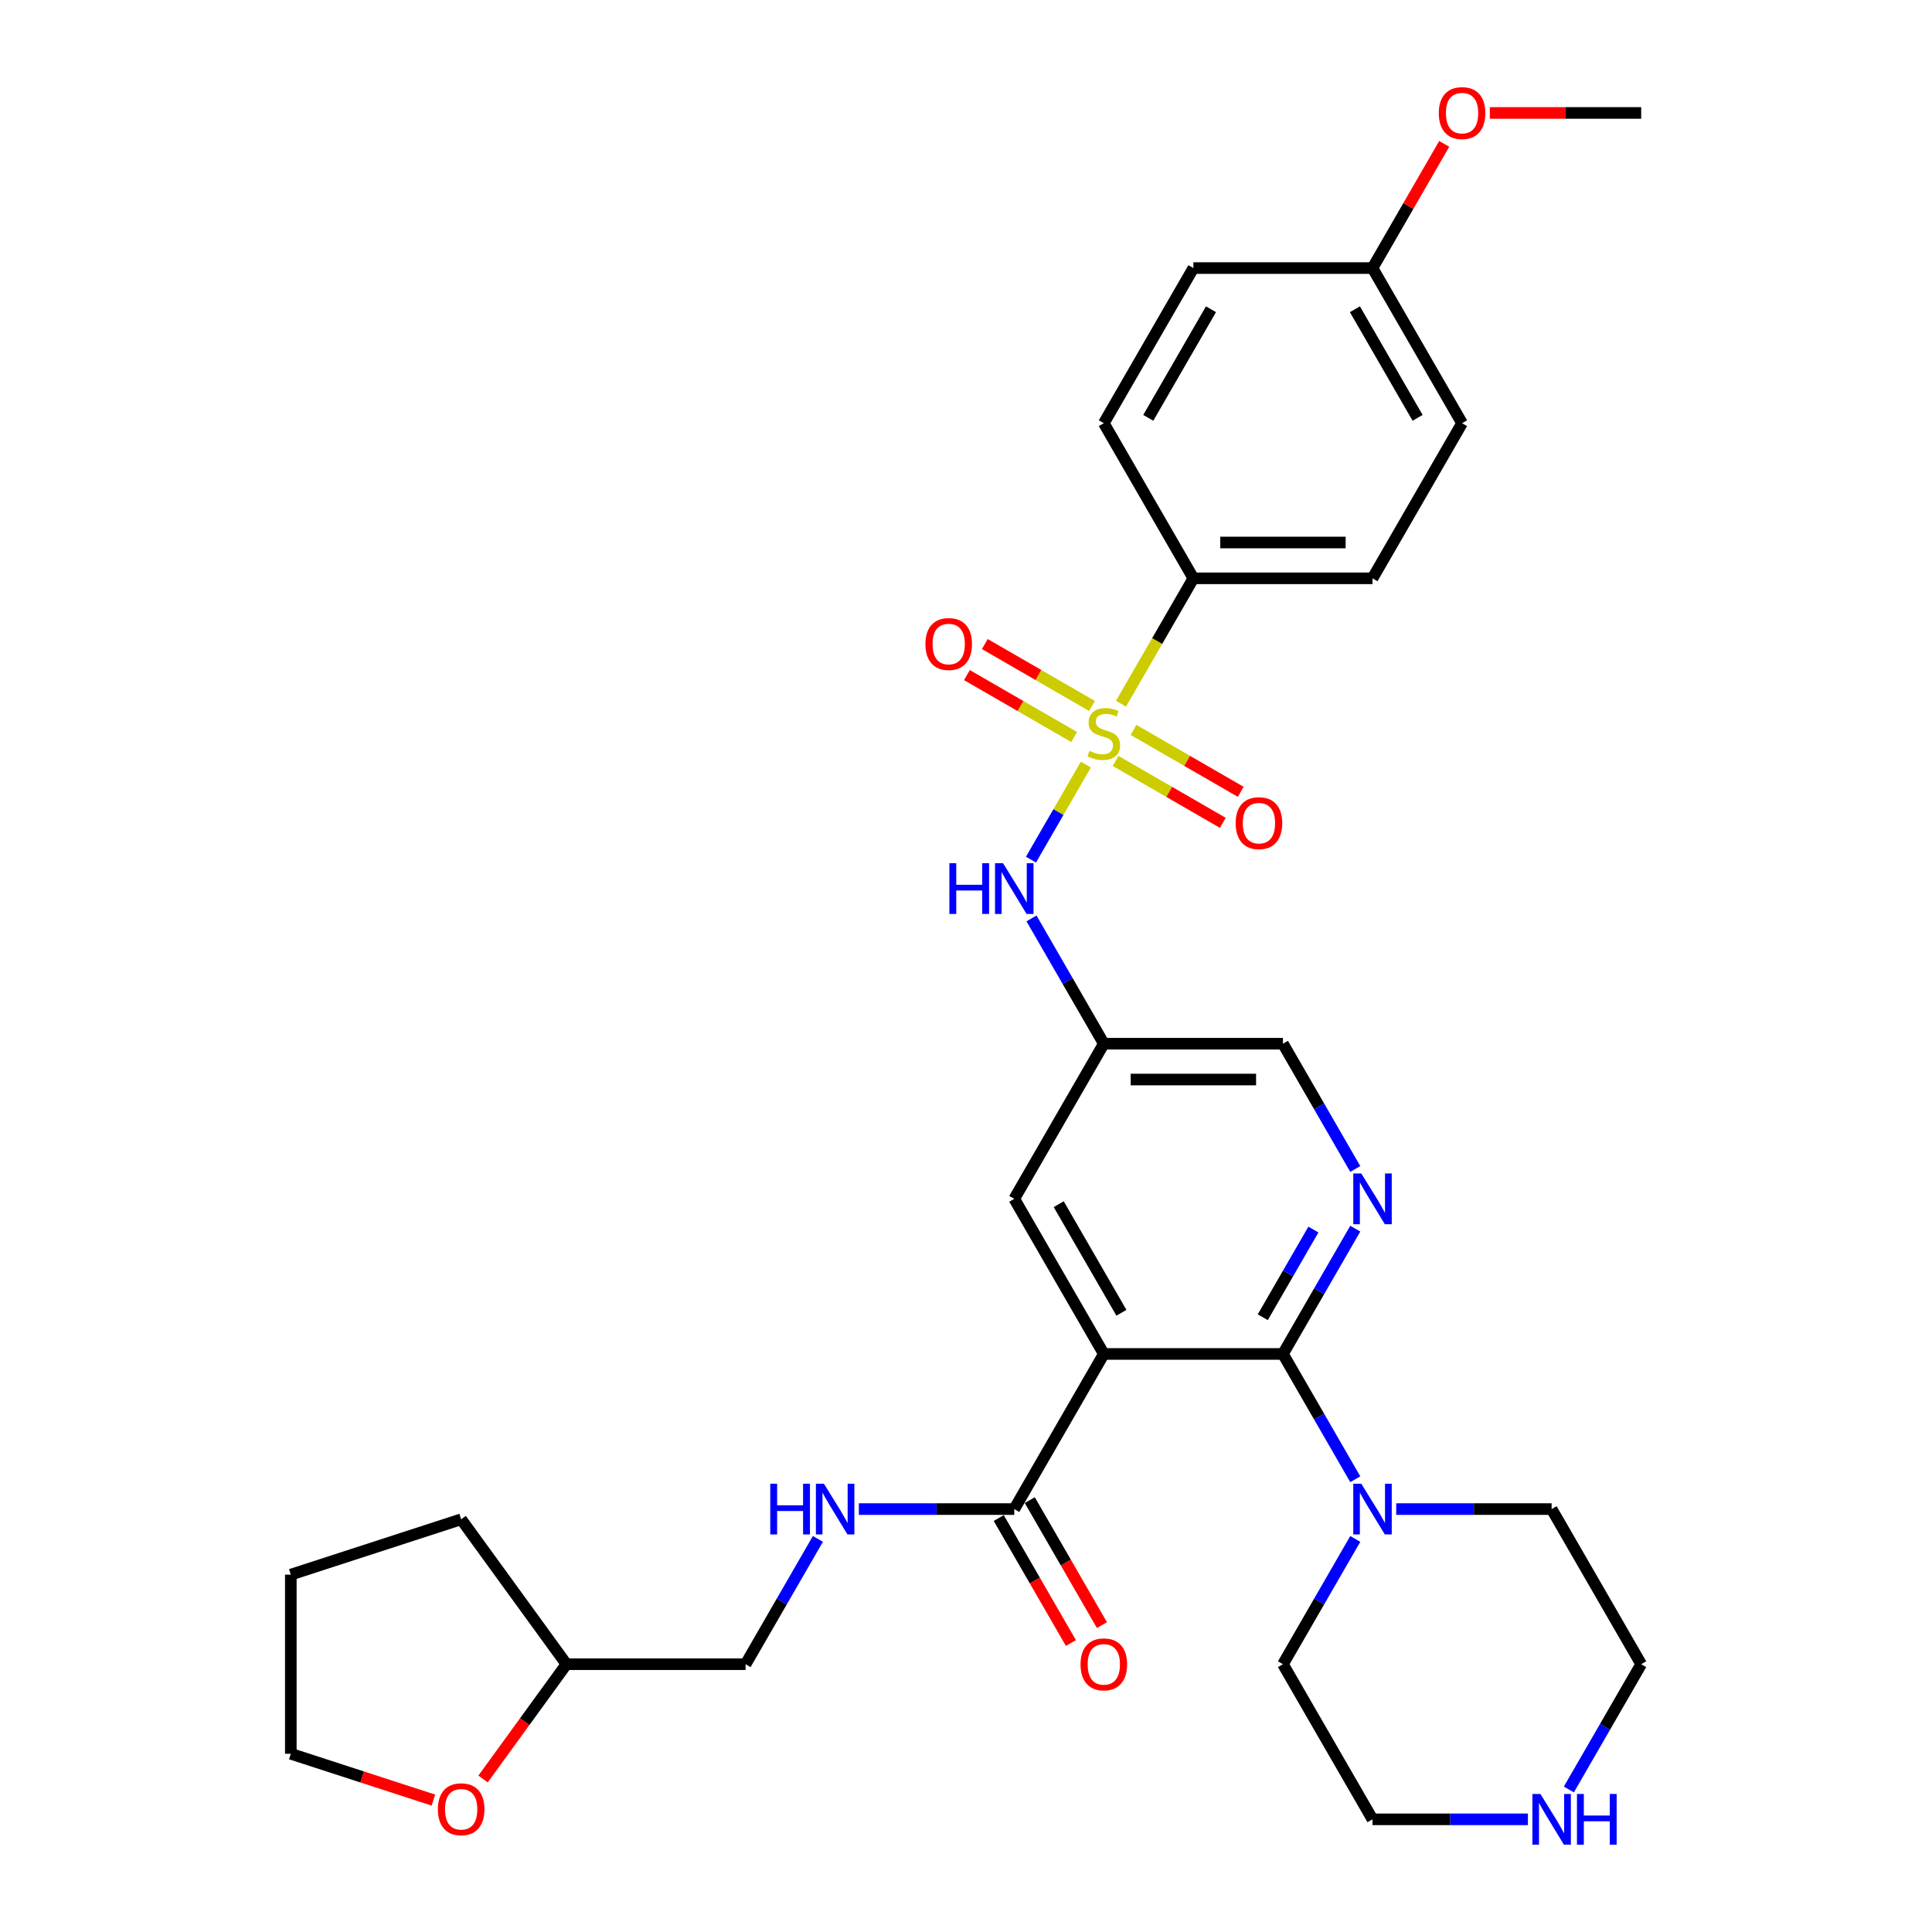 <?xml version='1.0' encoding='iso-8859-1'?>
<svg version='1.1' baseProfile='full'
              xmlns='http://www.w3.org/2000/svg'
                      xmlns:rdkit='http://www.rdkit.org/xml'
                      xmlns:xlink='http://www.w3.org/1999/xlink'
                  xml:space='preserve'
width='1000px' height='1000px' viewBox='0 0 1000 1000'>
<!-- END OF HEADER -->
<rect style='opacity:1.0;fill:#FFFFFF;stroke:none' width='1000' height='1000' x='0' y='0'> </rect>
<path class='bond-4' d='M 562.033,395.747 L 547.831,420.346' style='fill:none;fill-rule:evenodd;stroke:#CCCC00;stroke-width:6px;stroke-linecap:butt;stroke-linejoin:miter;stroke-opacity:1' />
<path class='bond-4' d='M 547.831,420.346 L 533.628,444.945' style='fill:none;fill-rule:evenodd;stroke:#0000FF;stroke-width:6px;stroke-linecap:butt;stroke-linejoin:miter;stroke-opacity:1' />
<path class='bond-6' d='M 580.233,364.224 L 598.963,331.783' style='fill:none;fill-rule:evenodd;stroke:#CCCC00;stroke-width:6px;stroke-linecap:butt;stroke-linejoin:miter;stroke-opacity:1' />
<path class='bond-6' d='M 598.963,331.783 L 617.693,299.341' style='fill:none;fill-rule:evenodd;stroke:#000000;stroke-width:6px;stroke-linecap:butt;stroke-linejoin:miter;stroke-opacity:1' />
<path class='bond-9' d='M 577.437,393.861 L 605.185,409.882' style='fill:none;fill-rule:evenodd;stroke:#CCCC00;stroke-width:6px;stroke-linecap:butt;stroke-linejoin:miter;stroke-opacity:1' />
<path class='bond-9' d='M 605.185,409.882 L 632.932,425.902' style='fill:none;fill-rule:evenodd;stroke:#FF0000;stroke-width:6px;stroke-linecap:butt;stroke-linejoin:miter;stroke-opacity:1' />
<path class='bond-9' d='M 586.708,377.803 L 614.456,393.823' style='fill:none;fill-rule:evenodd;stroke:#CCCC00;stroke-width:6px;stroke-linecap:butt;stroke-linejoin:miter;stroke-opacity:1' />
<path class='bond-9' d='M 614.456,393.823 L 642.204,409.843' style='fill:none;fill-rule:evenodd;stroke:#FF0000;stroke-width:6px;stroke-linecap:butt;stroke-linejoin:miter;stroke-opacity:1' />
<path class='bond-10' d='M 565.236,365.406 L 537.488,349.385' style='fill:none;fill-rule:evenodd;stroke:#CCCC00;stroke-width:6px;stroke-linecap:butt;stroke-linejoin:miter;stroke-opacity:1' />
<path class='bond-10' d='M 537.488,349.385 L 509.74,333.365' style='fill:none;fill-rule:evenodd;stroke:#FF0000;stroke-width:6px;stroke-linecap:butt;stroke-linejoin:miter;stroke-opacity:1' />
<path class='bond-10' d='M 555.964,381.464 L 528.216,365.444' style='fill:none;fill-rule:evenodd;stroke:#CCCC00;stroke-width:6px;stroke-linecap:butt;stroke-linejoin:miter;stroke-opacity:1' />
<path class='bond-10' d='M 528.216,365.444 L 500.468,349.424' style='fill:none;fill-rule:evenodd;stroke:#FF0000;stroke-width:6px;stroke-linecap:butt;stroke-linejoin:miter;stroke-opacity:1' />
<path class='bond-0' d='M 571.336,700.805 L 524.979,620.512' style='fill:none;fill-rule:evenodd;stroke:#000000;stroke-width:6px;stroke-linecap:butt;stroke-linejoin:miter;stroke-opacity:1' />
<path class='bond-0' d='M 580.441,679.489 L 547.991,623.284' style='fill:none;fill-rule:evenodd;stroke:#000000;stroke-width:6px;stroke-linecap:butt;stroke-linejoin:miter;stroke-opacity:1' />
<path class='bond-3' d='M 571.336,700.805 L 524.979,781.097' style='fill:none;fill-rule:evenodd;stroke:#000000;stroke-width:6px;stroke-linecap:butt;stroke-linejoin:miter;stroke-opacity:1' />
<path class='bond-33' d='M 571.336,700.805 L 664.05,700.805' style='fill:none;fill-rule:evenodd;stroke:#000000;stroke-width:6px;stroke-linecap:butt;stroke-linejoin:miter;stroke-opacity:1' />
<path class='bond-1' d='M 664.05,700.805 L 682.77,668.381' style='fill:none;fill-rule:evenodd;stroke:#000000;stroke-width:6px;stroke-linecap:butt;stroke-linejoin:miter;stroke-opacity:1' />
<path class='bond-1' d='M 682.77,668.381 L 701.489,635.958' style='fill:none;fill-rule:evenodd;stroke:#0000FF;stroke-width:6px;stroke-linecap:butt;stroke-linejoin:miter;stroke-opacity:1' />
<path class='bond-1' d='M 653.608,681.806 L 666.711,659.11' style='fill:none;fill-rule:evenodd;stroke:#000000;stroke-width:6px;stroke-linecap:butt;stroke-linejoin:miter;stroke-opacity:1' />
<path class='bond-1' d='M 666.711,659.11 L 679.815,636.414' style='fill:none;fill-rule:evenodd;stroke:#0000FF;stroke-width:6px;stroke-linecap:butt;stroke-linejoin:miter;stroke-opacity:1' />
<path class='bond-5' d='M 664.05,700.805 L 682.77,733.228' style='fill:none;fill-rule:evenodd;stroke:#000000;stroke-width:6px;stroke-linecap:butt;stroke-linejoin:miter;stroke-opacity:1' />
<path class='bond-5' d='M 682.77,733.228 L 701.489,765.651' style='fill:none;fill-rule:evenodd;stroke:#0000FF;stroke-width:6px;stroke-linecap:butt;stroke-linejoin:miter;stroke-opacity:1' />
<path class='bond-2' d='M 701.489,605.066 L 682.77,572.642' style='fill:none;fill-rule:evenodd;stroke:#0000FF;stroke-width:6px;stroke-linecap:butt;stroke-linejoin:miter;stroke-opacity:1' />
<path class='bond-2' d='M 682.77,572.642 L 664.05,540.219' style='fill:none;fill-rule:evenodd;stroke:#000000;stroke-width:6px;stroke-linecap:butt;stroke-linejoin:miter;stroke-opacity:1' />
<path class='bond-11' d='M 524.979,781.097 L 484.76,781.097' style='fill:none;fill-rule:evenodd;stroke:#000000;stroke-width:6px;stroke-linecap:butt;stroke-linejoin:miter;stroke-opacity:1' />
<path class='bond-11' d='M 484.76,781.097 L 444.54,781.097' style='fill:none;fill-rule:evenodd;stroke:#0000FF;stroke-width:6px;stroke-linecap:butt;stroke-linejoin:miter;stroke-opacity:1' />
<path class='bond-14' d='M 516.95,785.733 L 535.627,818.082' style='fill:none;fill-rule:evenodd;stroke:#000000;stroke-width:6px;stroke-linecap:butt;stroke-linejoin:miter;stroke-opacity:1' />
<path class='bond-14' d='M 535.627,818.082 L 554.303,850.431' style='fill:none;fill-rule:evenodd;stroke:#FF0000;stroke-width:6px;stroke-linecap:butt;stroke-linejoin:miter;stroke-opacity:1' />
<path class='bond-14' d='M 533.008,776.462 L 551.685,808.811' style='fill:none;fill-rule:evenodd;stroke:#000000;stroke-width:6px;stroke-linecap:butt;stroke-linejoin:miter;stroke-opacity:1' />
<path class='bond-14' d='M 551.685,808.811 L 570.362,841.16' style='fill:none;fill-rule:evenodd;stroke:#FF0000;stroke-width:6px;stroke-linecap:butt;stroke-linejoin:miter;stroke-opacity:1' />
<path class='bond-7' d='M 533.897,475.372 L 552.617,507.796' style='fill:none;fill-rule:evenodd;stroke:#0000FF;stroke-width:6px;stroke-linecap:butt;stroke-linejoin:miter;stroke-opacity:1' />
<path class='bond-7' d='M 552.617,507.796 L 571.336,540.219' style='fill:none;fill-rule:evenodd;stroke:#000000;stroke-width:6px;stroke-linecap:butt;stroke-linejoin:miter;stroke-opacity:1' />
<path class='bond-23' d='M 722.683,781.097 L 762.902,781.097' style='fill:none;fill-rule:evenodd;stroke:#0000FF;stroke-width:6px;stroke-linecap:butt;stroke-linejoin:miter;stroke-opacity:1' />
<path class='bond-23' d='M 762.902,781.097 L 803.121,781.097' style='fill:none;fill-rule:evenodd;stroke:#000000;stroke-width:6px;stroke-linecap:butt;stroke-linejoin:miter;stroke-opacity:1' />
<path class='bond-24' d='M 701.489,796.544 L 682.77,828.967' style='fill:none;fill-rule:evenodd;stroke:#0000FF;stroke-width:6px;stroke-linecap:butt;stroke-linejoin:miter;stroke-opacity:1' />
<path class='bond-24' d='M 682.77,828.967 L 664.05,861.39' style='fill:none;fill-rule:evenodd;stroke:#000000;stroke-width:6px;stroke-linecap:butt;stroke-linejoin:miter;stroke-opacity:1' />
<path class='bond-16' d='M 617.693,299.341 L 710.407,299.341' style='fill:none;fill-rule:evenodd;stroke:#000000;stroke-width:6px;stroke-linecap:butt;stroke-linejoin:miter;stroke-opacity:1' />
<path class='bond-16' d='M 631.6,280.798 L 696.5,280.798' style='fill:none;fill-rule:evenodd;stroke:#000000;stroke-width:6px;stroke-linecap:butt;stroke-linejoin:miter;stroke-opacity:1' />
<path class='bond-17' d='M 617.693,299.341 L 571.336,219.048' style='fill:none;fill-rule:evenodd;stroke:#000000;stroke-width:6px;stroke-linecap:butt;stroke-linejoin:miter;stroke-opacity:1' />
<path class='bond-8' d='M 571.336,540.219 L 524.979,620.512' style='fill:none;fill-rule:evenodd;stroke:#000000;stroke-width:6px;stroke-linecap:butt;stroke-linejoin:miter;stroke-opacity:1' />
<path class='bond-13' d='M 571.336,540.219 L 664.05,540.219' style='fill:none;fill-rule:evenodd;stroke:#000000;stroke-width:6px;stroke-linecap:butt;stroke-linejoin:miter;stroke-opacity:1' />
<path class='bond-13' d='M 585.243,558.762 L 650.143,558.762' style='fill:none;fill-rule:evenodd;stroke:#000000;stroke-width:6px;stroke-linecap:butt;stroke-linejoin:miter;stroke-opacity:1' />
<path class='bond-18' d='M 423.347,796.544 L 404.628,828.967' style='fill:none;fill-rule:evenodd;stroke:#0000FF;stroke-width:6px;stroke-linecap:butt;stroke-linejoin:miter;stroke-opacity:1' />
<path class='bond-18' d='M 404.628,828.967 L 385.908,861.39' style='fill:none;fill-rule:evenodd;stroke:#000000;stroke-width:6px;stroke-linecap:butt;stroke-linejoin:miter;stroke-opacity:1' />
<path class='bond-12' d='M 790.846,941.683 L 750.627,941.683' style='fill:none;fill-rule:evenodd;stroke:#0000FF;stroke-width:6px;stroke-linecap:butt;stroke-linejoin:miter;stroke-opacity:1' />
<path class='bond-12' d='M 750.627,941.683 L 710.407,941.683' style='fill:none;fill-rule:evenodd;stroke:#000000;stroke-width:6px;stroke-linecap:butt;stroke-linejoin:miter;stroke-opacity:1' />
<path class='bond-34' d='M 812.039,926.237 L 830.759,893.813' style='fill:none;fill-rule:evenodd;stroke:#0000FF;stroke-width:6px;stroke-linecap:butt;stroke-linejoin:miter;stroke-opacity:1' />
<path class='bond-34' d='M 830.759,893.813 L 849.478,861.39' style='fill:none;fill-rule:evenodd;stroke:#000000;stroke-width:6px;stroke-linecap:butt;stroke-linejoin:miter;stroke-opacity:1' />
<path class='bond-15' d='M 250.028,920.803 L 271.611,891.096' style='fill:none;fill-rule:evenodd;stroke:#FF0000;stroke-width:6px;stroke-linecap:butt;stroke-linejoin:miter;stroke-opacity:1' />
<path class='bond-15' d='M 271.611,891.096 L 293.194,861.39' style='fill:none;fill-rule:evenodd;stroke:#000000;stroke-width:6px;stroke-linecap:butt;stroke-linejoin:miter;stroke-opacity:1' />
<path class='bond-28' d='M 224.327,931.728 L 187.424,919.738' style='fill:none;fill-rule:evenodd;stroke:#FF0000;stroke-width:6px;stroke-linecap:butt;stroke-linejoin:miter;stroke-opacity:1' />
<path class='bond-28' d='M 187.424,919.738 L 150.522,907.747' style='fill:none;fill-rule:evenodd;stroke:#000000;stroke-width:6px;stroke-linecap:butt;stroke-linejoin:miter;stroke-opacity:1' />
<path class='bond-22' d='M 710.407,299.341 L 756.764,219.048' style='fill:none;fill-rule:evenodd;stroke:#000000;stroke-width:6px;stroke-linecap:butt;stroke-linejoin:miter;stroke-opacity:1' />
<path class='bond-21' d='M 571.336,219.048 L 617.693,138.755' style='fill:none;fill-rule:evenodd;stroke:#000000;stroke-width:6px;stroke-linecap:butt;stroke-linejoin:miter;stroke-opacity:1' />
<path class='bond-21' d='M 594.348,216.275 L 626.798,160.071' style='fill:none;fill-rule:evenodd;stroke:#000000;stroke-width:6px;stroke-linecap:butt;stroke-linejoin:miter;stroke-opacity:1' />
<path class='bond-20' d='M 385.908,861.39 L 293.194,861.39' style='fill:none;fill-rule:evenodd;stroke:#000000;stroke-width:6px;stroke-linecap:butt;stroke-linejoin:miter;stroke-opacity:1' />
<path class='bond-19' d='M 710.407,138.755 L 617.693,138.755' style='fill:none;fill-rule:evenodd;stroke:#000000;stroke-width:6px;stroke-linecap:butt;stroke-linejoin:miter;stroke-opacity:1' />
<path class='bond-25' d='M 710.407,138.755 L 728.966,106.61' style='fill:none;fill-rule:evenodd;stroke:#000000;stroke-width:6px;stroke-linecap:butt;stroke-linejoin:miter;stroke-opacity:1' />
<path class='bond-25' d='M 728.966,106.61 L 747.525,74.465' style='fill:none;fill-rule:evenodd;stroke:#FF0000;stroke-width:6px;stroke-linecap:butt;stroke-linejoin:miter;stroke-opacity:1' />
<path class='bond-32' d='M 710.407,138.755 L 756.764,219.048' style='fill:none;fill-rule:evenodd;stroke:#000000;stroke-width:6px;stroke-linecap:butt;stroke-linejoin:miter;stroke-opacity:1' />
<path class='bond-32' d='M 701.302,160.071 L 733.752,216.275' style='fill:none;fill-rule:evenodd;stroke:#000000;stroke-width:6px;stroke-linecap:butt;stroke-linejoin:miter;stroke-opacity:1' />
<path class='bond-30' d='M 293.194,861.39 L 238.698,786.383' style='fill:none;fill-rule:evenodd;stroke:#000000;stroke-width:6px;stroke-linecap:butt;stroke-linejoin:miter;stroke-opacity:1' />
<path class='bond-26' d='M 803.121,781.097 L 849.478,861.39' style='fill:none;fill-rule:evenodd;stroke:#000000;stroke-width:6px;stroke-linecap:butt;stroke-linejoin:miter;stroke-opacity:1' />
<path class='bond-27' d='M 664.05,861.39 L 710.407,941.683' style='fill:none;fill-rule:evenodd;stroke:#000000;stroke-width:6px;stroke-linecap:butt;stroke-linejoin:miter;stroke-opacity:1' />
<path class='bond-29' d='M 771.135,58.462 L 810.307,58.462' style='fill:none;fill-rule:evenodd;stroke:#FF0000;stroke-width:6px;stroke-linecap:butt;stroke-linejoin:miter;stroke-opacity:1' />
<path class='bond-29' d='M 810.307,58.462 L 849.478,58.462' style='fill:none;fill-rule:evenodd;stroke:#000000;stroke-width:6px;stroke-linecap:butt;stroke-linejoin:miter;stroke-opacity:1' />
<path class='bond-35' d='M 150.522,907.747 L 150.522,815.033' style='fill:none;fill-rule:evenodd;stroke:#000000;stroke-width:6px;stroke-linecap:butt;stroke-linejoin:miter;stroke-opacity:1' />
<path class='bond-31' d='M 238.698,786.383 L 150.522,815.033' style='fill:none;fill-rule:evenodd;stroke:#000000;stroke-width:6px;stroke-linecap:butt;stroke-linejoin:miter;stroke-opacity:1' />
<path  class='atom-0' d='M 563.919 388.645
Q 564.216 388.757, 565.44 389.276
Q 566.663 389.795, 567.998 390.129
Q 569.371 390.425, 570.706 390.425
Q 573.19 390.425, 574.637 389.239
Q 576.083 388.015, 576.083 385.901
Q 576.083 384.455, 575.341 383.565
Q 574.637 382.675, 573.524 382.192
Q 572.412 381.71, 570.557 381.154
Q 568.221 380.449, 566.812 379.782
Q 565.44 379.114, 564.438 377.705
Q 563.474 376.296, 563.474 373.922
Q 563.474 370.622, 565.699 368.582
Q 567.961 366.542, 572.412 366.542
Q 575.453 366.542, 578.902 367.989
L 578.049 370.844
Q 574.896 369.546, 572.523 369.546
Q 569.964 369.546, 568.555 370.622
Q 567.145 371.66, 567.183 373.477
Q 567.183 374.887, 567.887 375.74
Q 568.629 376.593, 569.667 377.075
Q 570.743 377.557, 572.523 378.113
Q 574.896 378.855, 576.306 379.596
Q 577.715 380.338, 578.716 381.859
Q 579.755 383.342, 579.755 385.901
Q 579.755 389.535, 577.307 391.501
Q 574.896 393.429, 570.854 393.429
Q 568.518 393.429, 566.738 392.91
Q 564.995 392.428, 562.918 391.575
L 563.919 388.645
' fill='#CCCC00'/>
<path  class='atom-3' d='M 704.603 607.383
L 713.207 621.291
Q 714.06 622.663, 715.432 625.148
Q 716.805 627.632, 716.879 627.781
L 716.879 607.383
L 720.365 607.383
L 720.365 633.64
L 716.767 633.64
L 707.533 618.435
Q 706.458 616.655, 705.308 614.615
Q 704.195 612.575, 703.862 611.945
L 703.862 633.64
L 700.45 633.64
L 700.45 607.383
L 704.603 607.383
' fill='#0000FF'/>
<path  class='atom-5' d='M 491.398 446.798
L 494.958 446.798
L 494.958 457.961
L 508.383 457.961
L 508.383 446.798
L 511.944 446.798
L 511.944 473.055
L 508.383 473.055
L 508.383 460.928
L 494.958 460.928
L 494.958 473.055
L 491.398 473.055
L 491.398 446.798
' fill='#0000FF'/>
<path  class='atom-5' d='M 519.175 446.798
L 527.779 460.705
Q 528.632 462.077, 530.004 464.562
Q 531.376 467.047, 531.451 467.195
L 531.451 446.798
L 534.937 446.798
L 534.937 473.055
L 531.339 473.055
L 522.105 457.849
Q 521.029 456.069, 519.88 454.03
Q 518.767 451.99, 518.433 451.36
L 518.433 473.055
L 515.022 473.055
L 515.022 446.798
L 519.175 446.798
' fill='#0000FF'/>
<path  class='atom-6' d='M 704.603 767.969
L 713.207 781.876
Q 714.06 783.248, 715.432 785.733
Q 716.805 788.218, 716.879 788.366
L 716.879 767.969
L 720.365 767.969
L 720.365 794.226
L 716.767 794.226
L 707.533 779.021
Q 706.458 777.24, 705.308 775.201
Q 704.195 773.161, 703.862 772.531
L 703.862 794.226
L 700.45 794.226
L 700.45 767.969
L 704.603 767.969
' fill='#0000FF'/>
<path  class='atom-10' d='M 639.576 426.065
Q 639.576 419.76, 642.691 416.237
Q 645.806 412.714, 651.629 412.714
Q 657.451 412.714, 660.567 416.237
Q 663.682 419.76, 663.682 426.065
Q 663.682 432.443, 660.529 436.078
Q 657.377 439.675, 651.629 439.675
Q 645.844 439.675, 642.691 436.078
Q 639.576 432.481, 639.576 426.065
M 651.629 436.708
Q 655.634 436.708, 657.785 434.038
Q 659.973 431.331, 659.973 426.065
Q 659.973 420.91, 657.785 418.314
Q 655.634 415.681, 651.629 415.681
Q 647.624 415.681, 645.436 418.277
Q 643.285 420.873, 643.285 426.065
Q 643.285 431.368, 645.436 434.038
Q 647.624 436.708, 651.629 436.708
' fill='#FF0000'/>
<path  class='atom-11' d='M 478.991 333.351
Q 478.991 327.046, 482.106 323.523
Q 485.221 320, 491.043 320
Q 496.866 320, 499.981 323.523
Q 503.096 327.046, 503.096 333.351
Q 503.096 339.729, 499.944 343.364
Q 496.792 346.961, 491.043 346.961
Q 485.258 346.961, 482.106 343.364
Q 478.991 339.766, 478.991 333.351
M 491.043 343.994
Q 495.049 343.994, 497.2 341.324
Q 499.388 338.617, 499.388 333.351
Q 499.388 328.196, 497.2 325.6
Q 495.049 322.967, 491.043 322.967
Q 487.038 322.967, 484.85 325.563
Q 482.699 328.159, 482.699 333.351
Q 482.699 338.654, 484.85 341.324
Q 487.038 343.994, 491.043 343.994
' fill='#FF0000'/>
<path  class='atom-12' d='M 398.684 767.969
L 402.244 767.969
L 402.244 779.132
L 415.669 779.132
L 415.669 767.969
L 419.229 767.969
L 419.229 794.226
L 415.669 794.226
L 415.669 782.099
L 402.244 782.099
L 402.244 794.226
L 398.684 794.226
L 398.684 767.969
' fill='#0000FF'/>
<path  class='atom-12' d='M 426.461 767.969
L 435.065 781.876
Q 435.918 783.248, 437.29 785.733
Q 438.662 788.218, 438.736 788.366
L 438.736 767.969
L 442.223 767.969
L 442.223 794.226
L 438.625 794.226
L 429.391 779.021
Q 428.315 777.24, 427.166 775.201
Q 426.053 773.161, 425.719 772.531
L 425.719 794.226
L 422.308 794.226
L 422.308 767.969
L 426.461 767.969
' fill='#0000FF'/>
<path  class='atom-13' d='M 797.318 928.555
L 805.921 942.462
Q 806.774 943.834, 808.147 946.319
Q 809.519 948.803, 809.593 948.952
L 809.593 928.555
L 813.079 928.555
L 813.079 954.811
L 809.482 954.811
L 800.247 939.606
Q 799.172 937.826, 798.022 935.786
Q 796.91 933.747, 796.576 933.116
L 796.576 954.811
L 793.164 954.811
L 793.164 928.555
L 797.318 928.555
' fill='#0000FF'/>
<path  class='atom-13' d='M 816.231 928.555
L 819.791 928.555
L 819.791 939.717
L 833.216 939.717
L 833.216 928.555
L 836.777 928.555
L 836.777 954.811
L 833.216 954.811
L 833.216 942.684
L 819.791 942.684
L 819.791 954.811
L 816.231 954.811
L 816.231 928.555
' fill='#0000FF'/>
<path  class='atom-15' d='M 559.283 861.464
Q 559.283 855.16, 562.399 851.637
Q 565.514 848.113, 571.336 848.113
Q 577.159 848.113, 580.274 851.637
Q 583.389 855.16, 583.389 861.464
Q 583.389 867.843, 580.237 871.477
Q 577.084 875.075, 571.336 875.075
Q 565.551 875.075, 562.399 871.477
Q 559.283 867.88, 559.283 861.464
M 571.336 872.108
Q 575.341 872.108, 577.492 869.438
Q 579.68 866.73, 579.68 861.464
Q 579.68 856.309, 577.492 853.713
Q 575.341 851.08, 571.336 851.08
Q 567.331 851.08, 565.143 853.676
Q 562.992 856.272, 562.992 861.464
Q 562.992 866.768, 565.143 869.438
Q 567.331 872.108, 571.336 872.108
' fill='#FF0000'/>
<path  class='atom-16' d='M 226.645 936.472
Q 226.645 930.167, 229.76 926.644
Q 232.875 923.121, 238.698 923.121
Q 244.52 923.121, 247.636 926.644
Q 250.751 930.167, 250.751 936.472
Q 250.751 942.85, 247.598 946.485
Q 244.446 950.082, 238.698 950.082
Q 232.913 950.082, 229.76 946.485
Q 226.645 942.887, 226.645 936.472
M 238.698 947.115
Q 242.703 947.115, 244.854 944.445
Q 247.042 941.738, 247.042 936.472
Q 247.042 931.317, 244.854 928.721
Q 242.703 926.088, 238.698 926.088
Q 234.693 926.088, 232.505 928.684
Q 230.354 931.28, 230.354 936.472
Q 230.354 941.775, 232.505 944.445
Q 234.693 947.115, 238.698 947.115
' fill='#FF0000'/>
<path  class='atom-26' d='M 744.712 58.537
Q 744.712 52.232, 747.827 48.709
Q 750.942 45.186, 756.764 45.186
Q 762.587 45.186, 765.702 48.709
Q 768.817 52.232, 768.817 58.537
Q 768.817 64.915, 765.665 68.55
Q 762.513 72.147, 756.764 72.147
Q 750.979 72.147, 747.827 68.55
Q 744.712 64.953, 744.712 58.537
M 756.764 69.18
Q 760.77 69.18, 762.921 66.51
Q 765.109 63.803, 765.109 58.537
Q 765.109 53.382, 762.921 50.786
Q 760.77 48.153, 756.764 48.153
Q 752.759 48.153, 750.571 50.749
Q 748.42 53.345, 748.42 58.537
Q 748.42 63.84, 750.571 66.51
Q 752.759 69.18, 756.764 69.18
' fill='#FF0000'/>
</svg>
